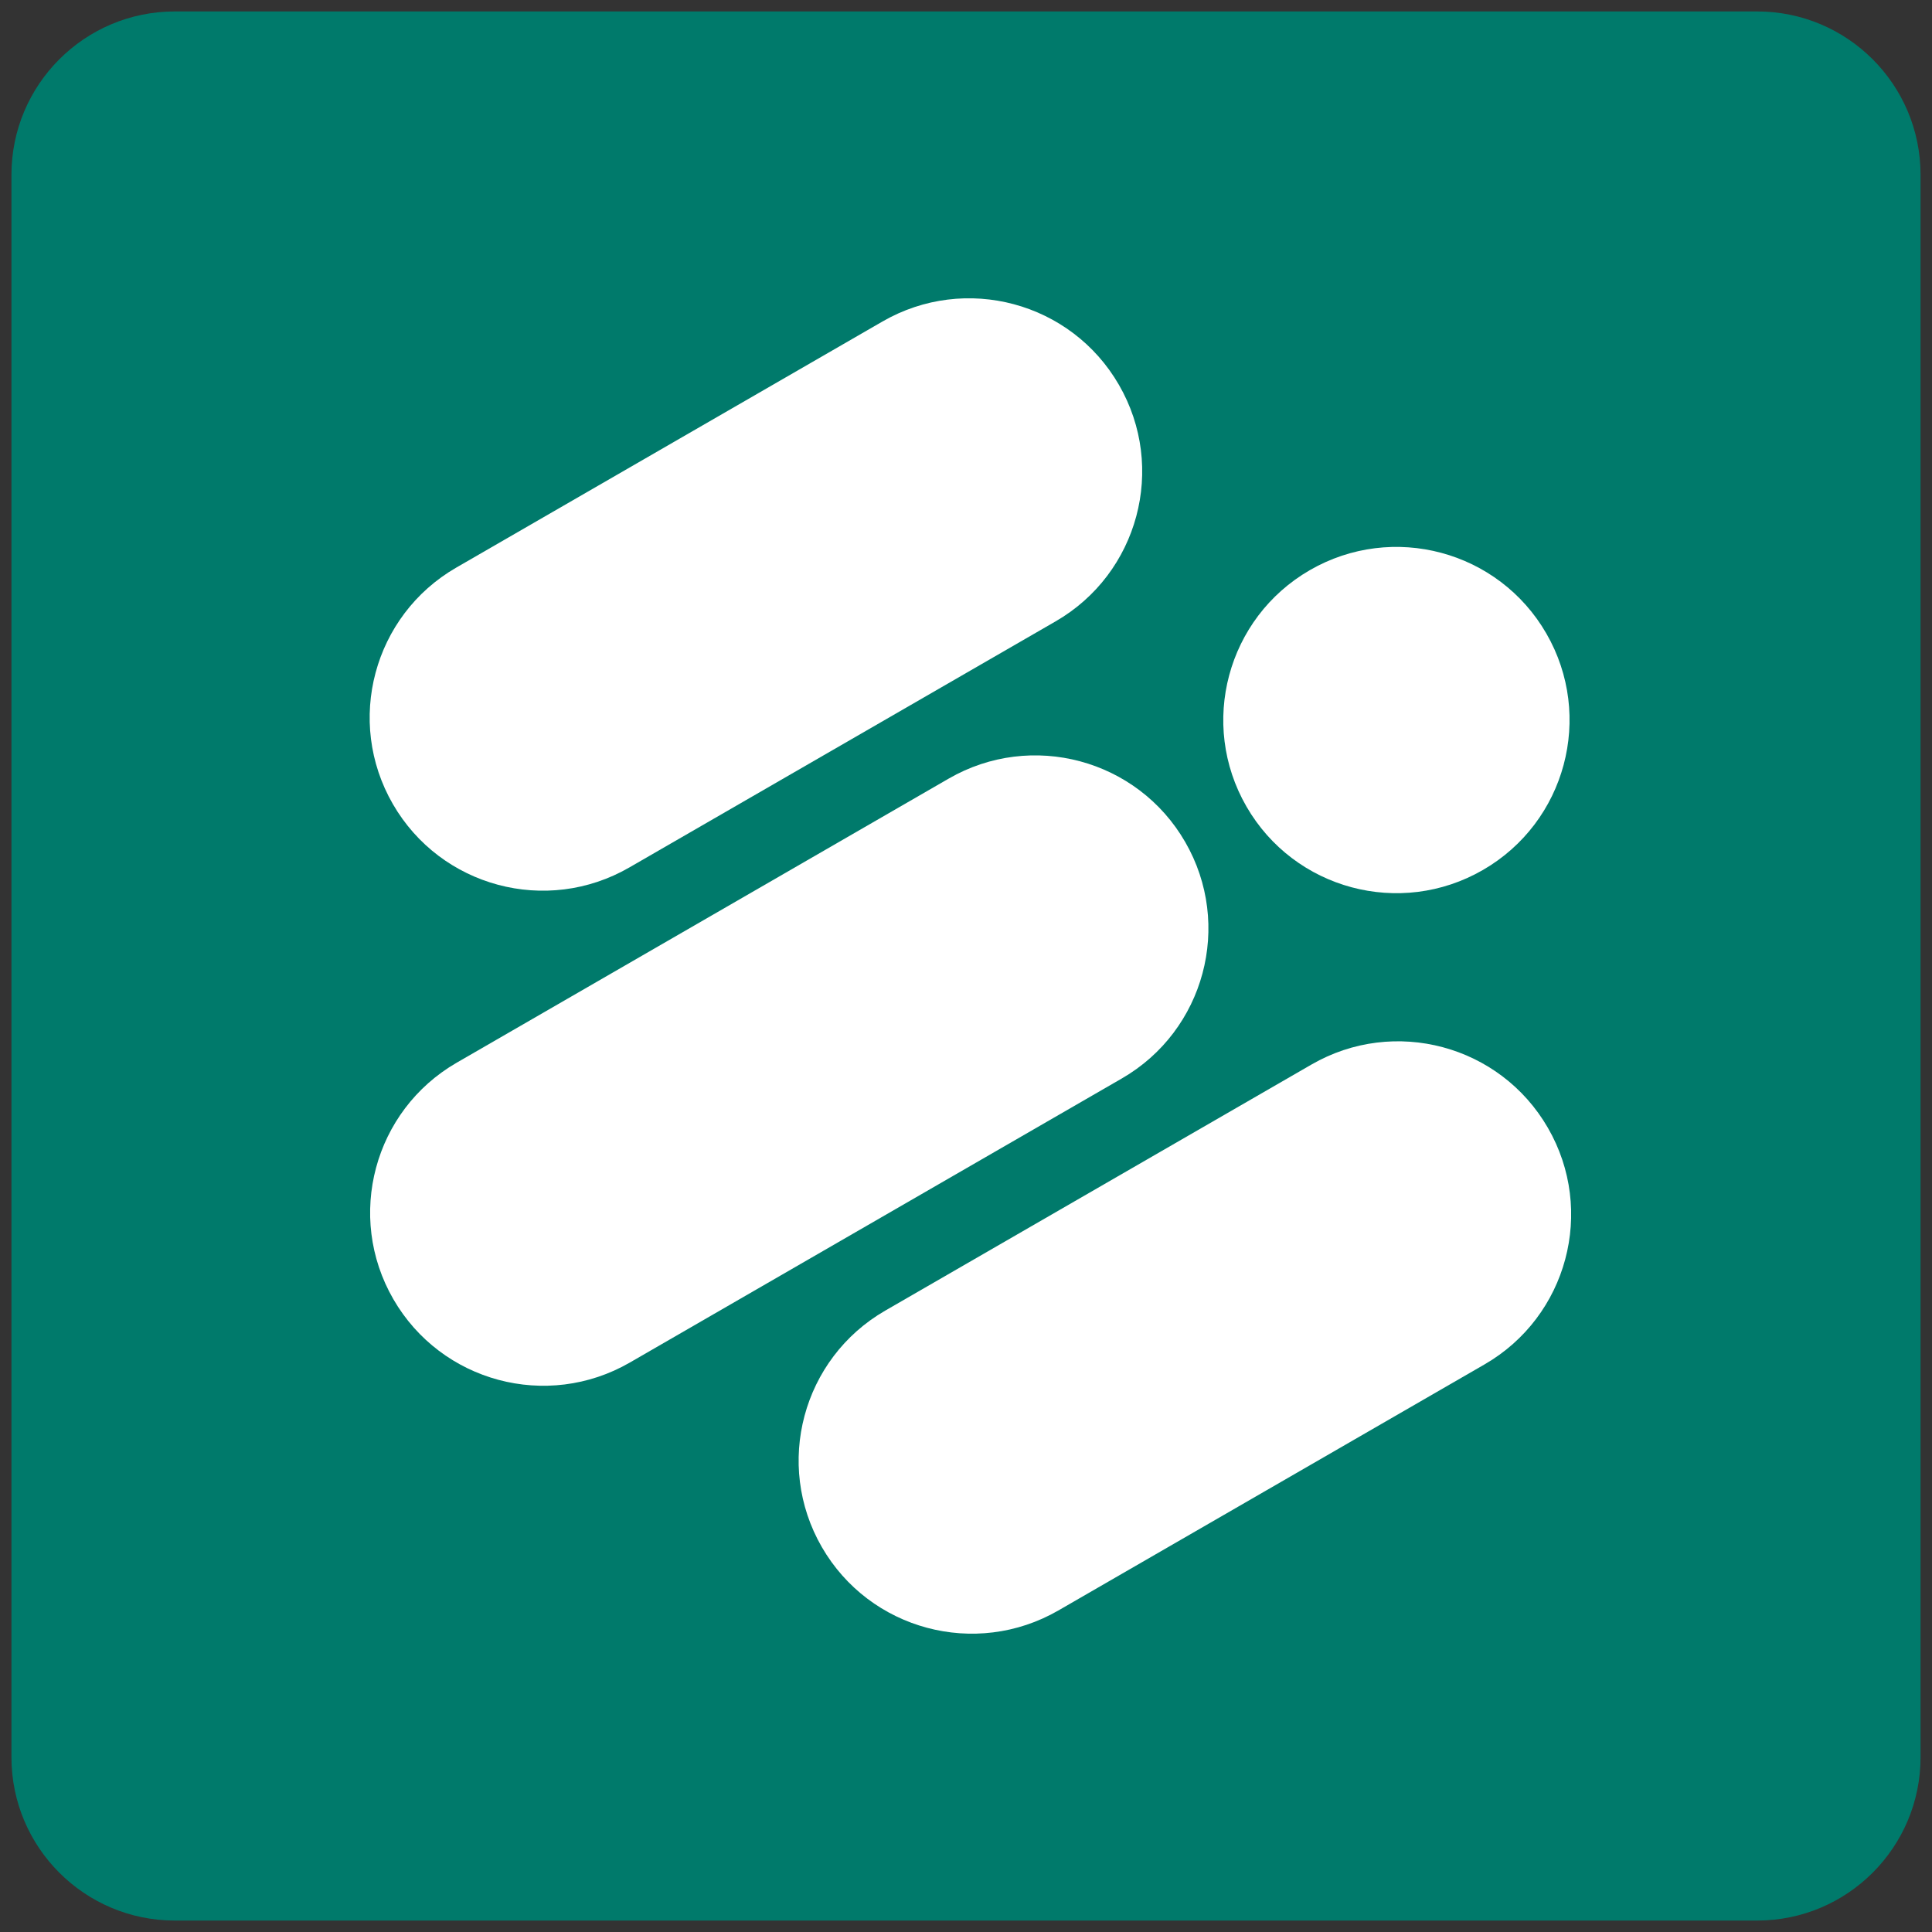<?xml version="1.0" encoding="UTF-8"?> <svg xmlns="http://www.w3.org/2000/svg" width="39" height="39" viewBox="0 0 39 39" fill="none"><rect x="0" y="0" width="39" height="39" fill="#333333" stroke="none"/><path d="M0.231 3.53C0.231 1.708 1.708 0.231 3.53 0.231H35.47C37.292 0.231 38.769 1.708 38.769 3.53V35.47C38.769 37.292 37.292 38.769 35.47 38.769H3.53C1.708 38.769 0.231 37.292 0.231 35.47V3.53Z" fill="#007A6B"></path><path d="M7.931 16.232C6.966 14.561 7.538 12.423 9.21 11.458L17.814 6.49C19.486 5.525 21.623 6.098 22.588 7.77C23.553 9.441 22.981 11.578 21.309 12.543L12.704 17.511C11.033 18.476 8.896 17.904 7.931 16.232Z" fill="white"></path><path d="M16.59 31.23C15.625 29.559 16.198 27.422 17.869 26.457L26.474 21.489C28.145 20.524 30.282 21.096 31.247 22.768C32.212 24.439 31.64 26.577 29.968 27.542L21.364 32.51C19.692 33.474 17.555 32.902 16.59 31.23Z" fill="white"></path><path d="M7.94 26.225C6.975 24.554 7.548 22.417 9.219 21.452L19.151 15.717C20.823 14.752 22.96 15.325 23.925 16.997C24.89 18.668 24.317 20.805 22.646 21.77L12.714 27.505C11.043 28.47 8.905 27.897 7.94 26.225Z" fill="white"></path><path d="M31.215 12.788C32.18 14.459 31.607 16.596 29.936 17.561C28.264 18.527 26.127 17.954 25.162 16.282C24.197 14.611 24.77 12.474 26.441 11.509C28.113 10.544 30.25 11.116 31.215 12.788Z" fill="white"></path></svg> 